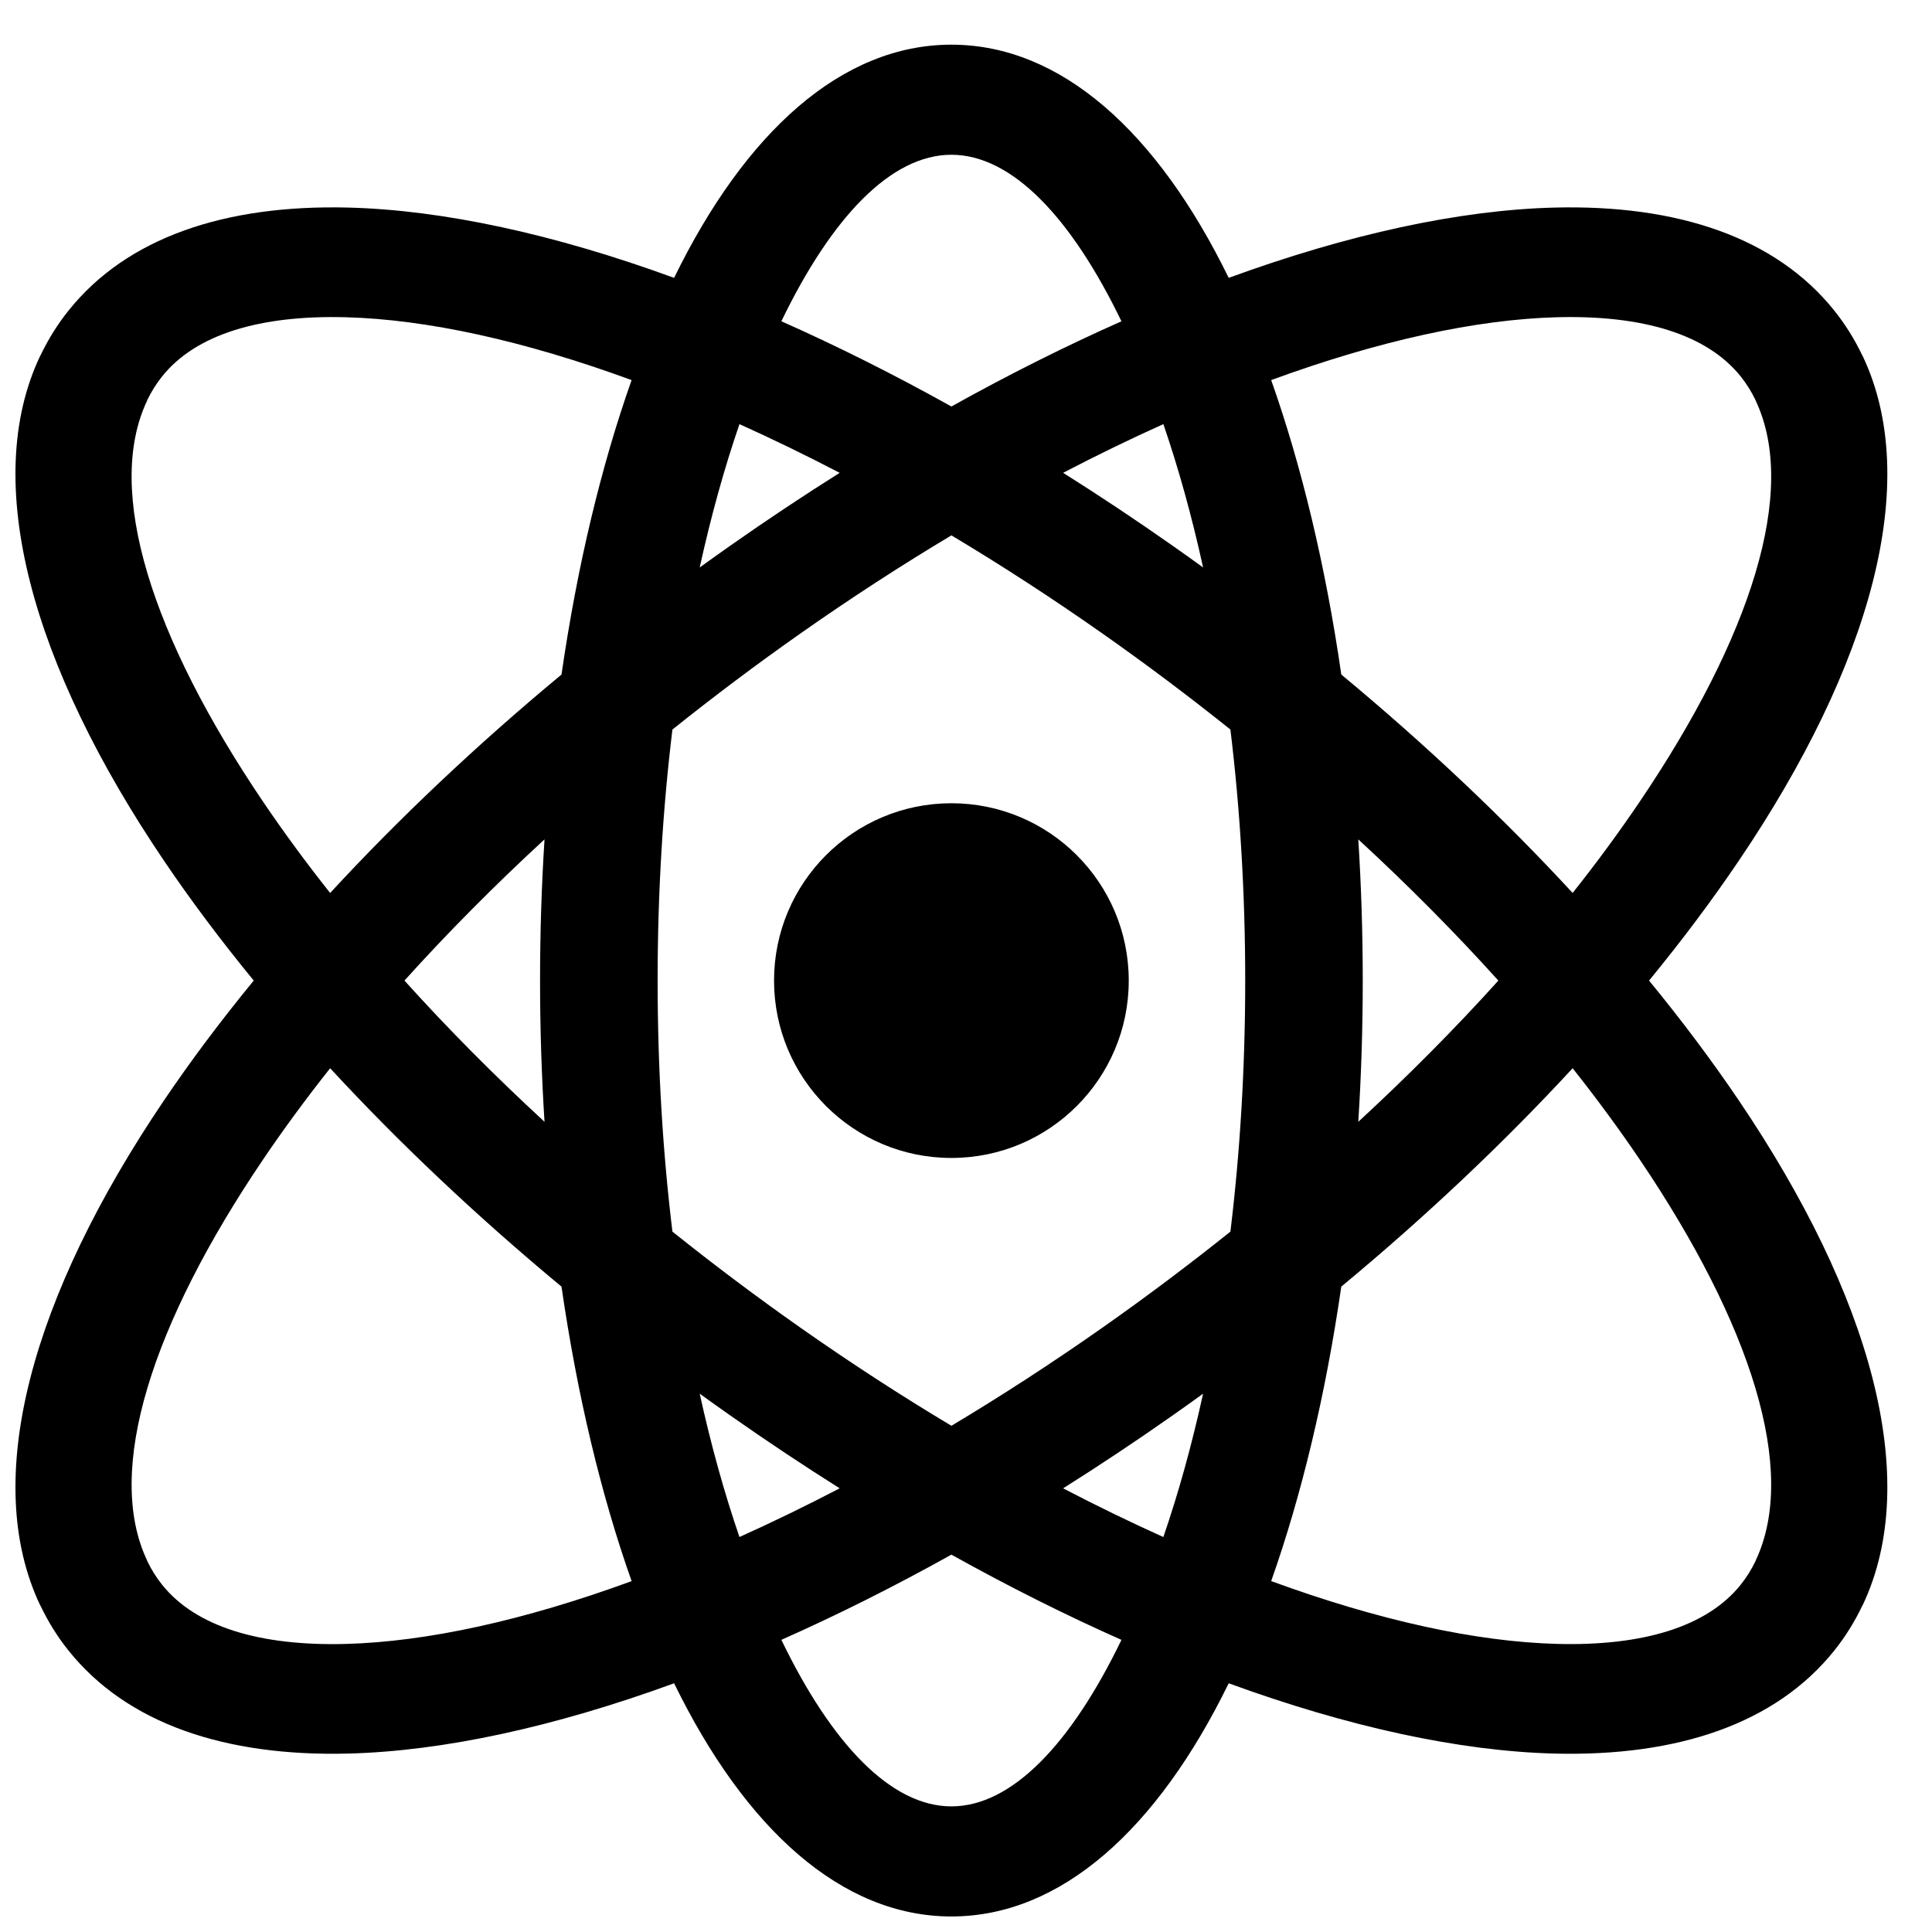 <?xml version="1.0" encoding="UTF-8"?>
<!-- Uploaded to: SVG Repo, www.svgrepo.com, Generator: SVG Repo Mixer Tools -->
<svg width="800px" height="800px" version="1.1" viewBox="144 144 512 512" xmlns="http://www.w3.org/2000/svg">
 <defs>
  <clipPath id="a">
   <path d="m148.09 155h496.91v496.9h-496.91z"/>
  </clipPath>
 </defs>
 <g clip-path="url(#a)">
  <path d="m609.26 557.58c11.316-23.848-1.262-62.742-30.746-106.34-5.379-7.953-11.309-16.02-17.75-24.145-18.066 19.57-38.66 39.086-61.309 57.875-4.184 28.902-10.551 55.324-18.578 78.035 28.477 10.426 54.324 16.09 75.836 16.648 22.578 0.582 39.621-4.488 48.574-15.672 1.559-1.945 2.891-4.07 3.977-6.356v-0.055zm-213.13-200.71c25.957 0 47 21.043 47 47 0 25.957-21.043 47-47 47s-47-21.043-47-47c0-25.957 21.043-47 47-47zm66.695 156.48c-2.703 1.953-5.426 3.898-8.176 5.828-9.656 6.781-19.309 13.199-28.91 19.246 8.984 4.68 17.852 8.984 26.562 12.906 4.008-11.656 7.543-24.375 10.527-37.98zm-66.695-357.51c29.098 0 54.645 23.223 73.488 61.797 31.84-11.633 61.246-17.973 86.246-18.625 32.832-0.844 58.797 7.992 74.238 27.297 2.898 3.613 5.402 7.621 7.488 12.008l0.023-0.008c15.859 33.414 2.156 82.105-32.816 133.8-7.062 10.449-15.012 21.066-23.781 31.754 8.766 10.688 16.719 21.309 23.781 31.754 34.973 51.707 48.676 100.39 32.816 133.8l-0.023-0.008c-2.086 4.387-4.59 8.395-7.488 12.008-15.441 19.309-41.406 28.145-74.238 27.297-24.996-0.652-54.402-6.992-86.246-18.625-18.844 38.578-44.391 61.797-73.488 61.797-29.105 0-54.645-23.223-73.488-61.797-31.84 11.633-61.246 17.973-86.246 18.625-32.832 0.844-58.797-7.992-74.238-27.297-2.898-3.613-5.402-7.621-7.488-12.008l-0.023 0.008c-15.859-33.414-2.156-82.098 32.816-133.8 7.062-10.449 15.012-21.066 23.781-31.754-8.766-10.688-16.719-21.309-23.781-31.754-34.973-51.699-48.676-100.39-32.816-133.8l0.023 0.008c2.086-4.387 4.59-8.395 7.488-12.008 15.441-19.309 41.406-28.145 74.238-27.297 24.996 0.652 54.402 6.992 86.246 18.625 18.844-38.578 44.383-61.797 73.488-61.797zm84.75 88.895c8.031 22.703 14.395 49.125 18.578 78.027 22.648 18.789 43.242 38.305 61.309 57.883 6.441-8.121 12.371-16.199 17.75-24.152 29.484-43.59 42.062-82.484 30.746-106.34v-0.055c-1.086-2.285-2.418-4.402-3.977-6.356-8.953-11.184-25.996-16.254-48.574-15.672-21.508 0.559-47.359 6.223-75.836 16.656zm23.082 121.71c0.773 12.207 1.18 24.703 1.18 37.422s-0.402 25.215-1.18 37.422c13.402-12.355 25.816-24.887 37.117-37.422-11.301-12.535-23.719-25.074-37.117-37.422zm-192.58 196.56c-8.039-22.711-14.395-49.133-18.578-78.035-22.648-18.789-43.242-38.305-61.309-57.875-6.441 8.121-12.371 16.191-17.75 24.145-29.492 43.59-42.062 82.484-30.746 106.34v0.055c1.086 2.285 2.418 4.41 3.977 6.356 8.953 11.184 25.996 16.254 48.574 15.672 21.508-0.559 47.359-6.223 75.836-16.648zm-23.082-121.72c-0.773-12.207-1.18-24.703-1.18-37.422s0.402-25.215 1.18-37.422c-13.402 12.355-25.816 24.887-37.117 37.422 11.301 12.535 23.719 25.074 37.117 37.422zm4.504-118.53c4.191-28.902 10.543-55.324 18.578-78.027-28.477-10.434-54.324-16.098-75.836-16.656-22.578-0.582-39.629 4.488-48.574 15.672-1.559 1.953-2.891 4.07-3.977 6.356v0.055c-11.316 23.848 1.262 62.742 30.746 106.34 5.379 7.953 11.309 16.027 17.75 24.152 18.066-19.578 38.66-39.094 61.309-57.883zm148.39-93.609c-13.34-27.617-29.082-44.133-45.062-44.133-15.98 0-31.723 16.516-45.062 44.125 14.664 6.512 29.746 14.051 45.062 22.586 15.316-8.535 30.398-16.074 45.062-22.578zm-101.23 27.254c-4.008 11.656-7.543 24.383-10.535 37.98 2.711-1.953 5.434-3.898 8.184-5.828 9.656-6.781 19.309-13.199 28.91-19.246-8.984-4.68-17.852-8.984-26.562-12.906zm-17.766 80.934c-2.551 20.996-3.922 43.336-3.922 66.527s1.371 45.527 3.922 66.527c10.898 8.719 22.254 17.262 34.027 25.531 13.371 9.387 26.711 18.035 39.91 25.926 13.191-7.891 26.539-16.539 39.91-25.926 11.773-8.27 23.129-16.812 34.027-25.531 2.551-20.996 3.922-43.336 3.922-66.527s-1.371-45.527-3.922-66.527c-10.898-8.719-22.254-17.262-34.027-25.531-13.371-9.387-26.719-18.035-39.91-25.926-13.199 7.891-26.539 16.539-39.91 25.926-11.773 8.27-23.129 16.812-34.027 25.531zm7.231 176.01c2.992 13.594 6.527 26.32 10.535 37.98 8.711-3.922 17.578-8.223 26.562-12.906-9.602-6.047-19.254-12.465-28.91-19.246-2.75-1.93-5.473-3.875-8.184-5.828zm21.641 65.23c13.34 27.617 29.082 44.133 45.062 44.133s31.723-16.516 45.062-44.125c-14.664-6.512-29.746-14.051-45.062-22.586-15.316 8.535-30.398 16.074-45.062 22.578zm111.76-284.2c-2.984-13.594-6.519-26.312-10.527-37.98-8.711 3.922-17.578 8.223-26.562 12.906 9.602 6.047 19.254 12.465 28.91 19.246 2.75 1.93 5.473 3.875 8.176 5.828z"/>
 </g>
</svg>